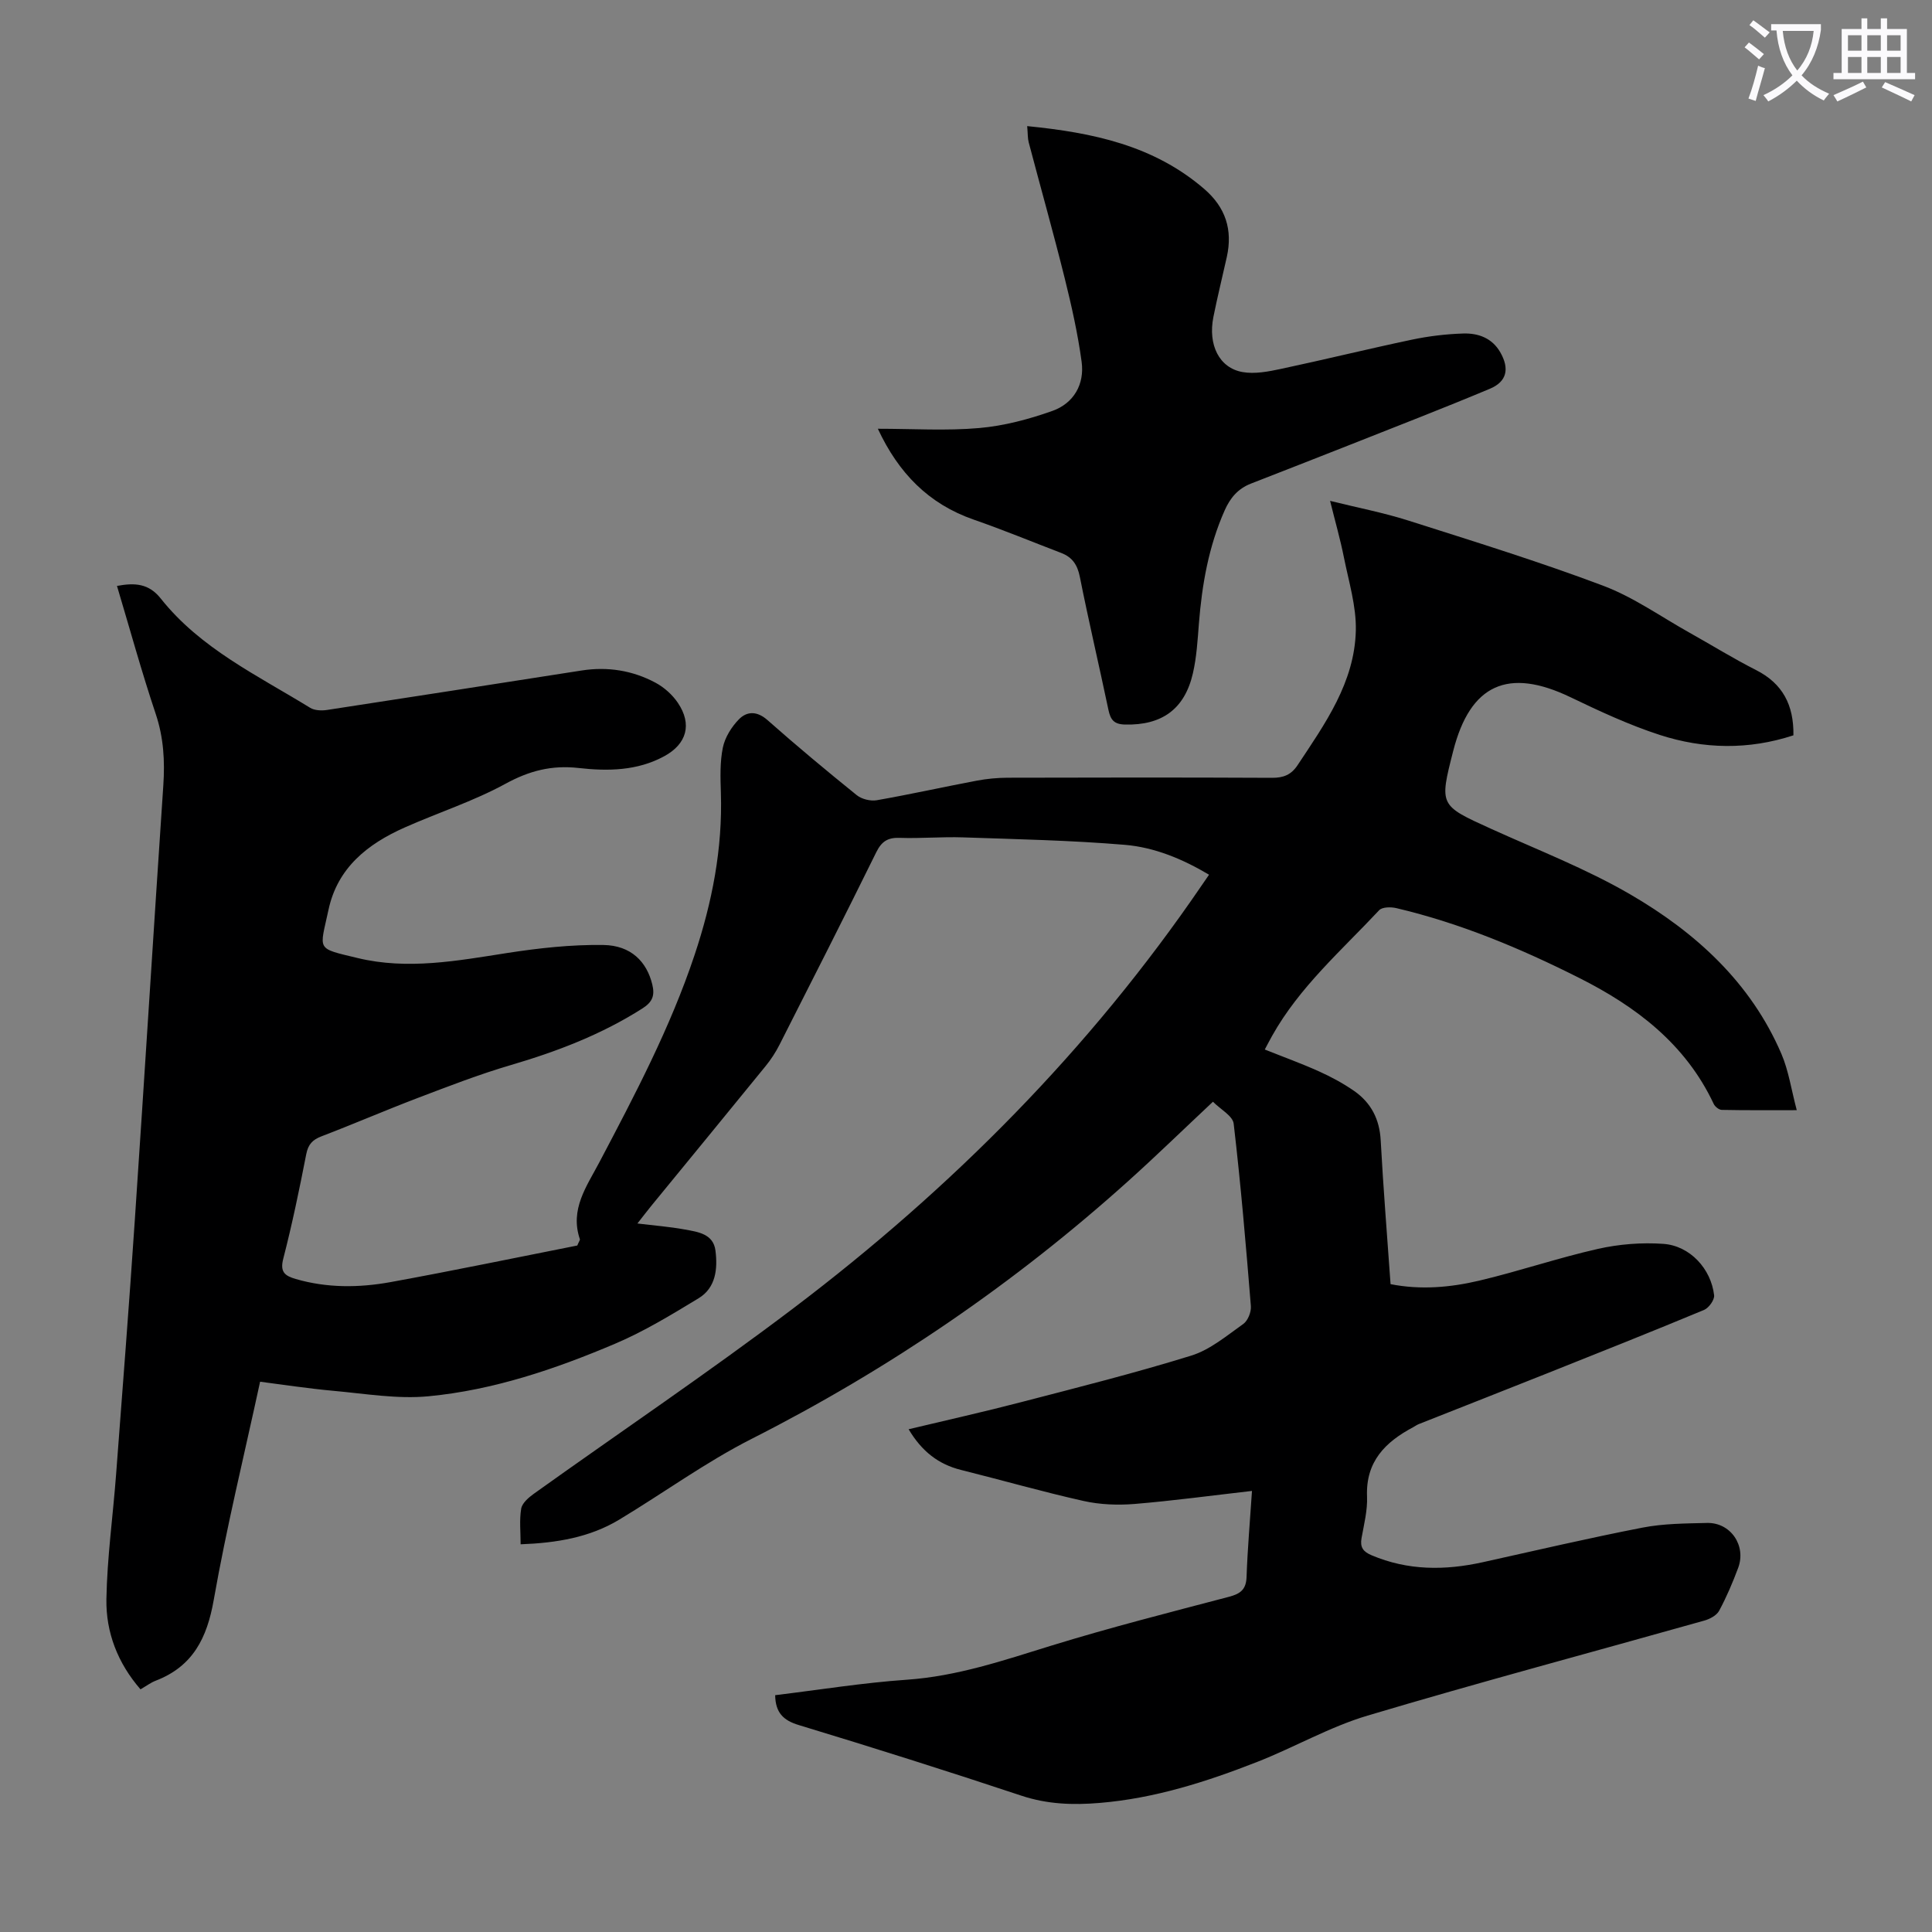 <svg enable-background="new 0 0 400 400" viewBox="0 0 400 400" xmlns="http://www.w3.org/2000/svg"><rect x="0" y="0" width="400" height="400" fill="#808080" stroke="none"/><path d="m362.1 8.8c1.1.8 2.1 1.6 3.1 2.4l-1 1.1c-1.3-1.1-2.3-2-3-2.5zm1.9 4.8c.5.2.9.4 1.4.5-.6 2.3-1.3 4.5-1.9 6.8l-1.5-.5c.8-2.1 1.4-4.3 2-6.8zm-1-9.4c1.3.9 2.4 1.8 3.4 2.5l-1 1.1c-1.4-1.2-2.4-2.1-3.2-2.6zm3.7 2.2v-1.4h10.3v1.2c-.5 3.6-1.8 6.8-4 9.4 1.5 1.6 3.4 2.8 5.7 3.8-.3.4-.7.8-1.1 1.4-2.3-1.1-4.1-2.5-5.6-4.1-1.6 1.6-3.6 3.1-5.9 4.3-.3-.5-.7-.9-1-1.3 2.4-1.1 4.4-2.5 6-4.1-1.9-2.5-3-5.6-3.3-9.3h-1.1zm8.8 0h-6.4c.3 3.3 1.3 6 3 8.2 2-2.3 3.1-5.1 3.4-8.2z" fill="#fbfafc"/><path d="m385.3 3.8h1.3v2.2h2.8v-2.2h1.3v2.2h4.1v9.1h1.7v1.3h-16.9v-1.3h1.7v-9.1h4.1v-2.2zm.4 13.1.7 1.2c-1.8.9-3.8 1.9-6 2.9-.2-.4-.5-.8-.8-1.3 2.3-1 4.3-1.9 6.1-2.8zm-3.1-6.4h2.8v-3.2h-2.8zm0 4.6h2.8v-3.3h-2.8zm4-4.6h2.8v-3.2h-2.8zm0 4.6h2.8v-3.3h-2.8zm3.7 1.9c2.1.9 4.1 1.8 6.1 2.7l-.7 1.3c-2.2-1.1-4.2-2-6.1-2.9zm3.2-9.7h-2.8v3.2h2.8zm-2.8 7.8h2.8v-3.3h-2.8z" fill="#fbfafc"/><g fill="#000001"><path d="m160.49 350.97c9.09-1.1 18.14-2.57 27.25-3.2 10.41-.72 20.07-4.01 29.9-7.05 12.16-3.75 24.52-6.89 36.84-10.13 2.39-.63 3.53-1.54 3.61-4.15.2-5.78.71-11.55 1.12-17.76-8.4.96-16.35 2.04-24.33 2.7-3.48.28-7.14.14-10.54-.62-8.5-1.9-16.89-4.31-25.35-6.42-4.71-1.17-8.15-3.86-10.87-8.43 7.98-1.91 15.67-3.62 23.29-5.61 11.78-3.06 23.59-6.03 35.21-9.63 3.91-1.21 7.35-4.12 10.79-6.56.95-.67 1.67-2.49 1.57-3.7-1.02-12.6-2.09-25.2-3.56-37.76-.19-1.63-2.75-2.98-4.29-4.55-6.13 5.75-11.66 11.13-17.39 16.29-23.66 21.31-49.69 39.09-78.12 53.51-9.54 4.84-18.28 11.23-27.47 16.76-6.09 3.65-12.89 4.79-20.36 5.07 0-2.57-.28-5.04.12-7.39.2-1.15 1.53-2.29 2.61-3.07 17.92-12.82 36.22-25.14 53.77-38.43 32.69-24.76 61.34-53.56 84.53-87.56.44-.64.88-1.29 1.5-2.18-5.48-3.26-11.31-5.68-17.47-6.19-11.12-.93-22.31-1.16-33.47-1.54-4.36-.15-8.73.25-13.09.1-2.47-.09-3.75.72-4.86 2.96-6.57 13.33-13.3 26.59-20.03 39.85-.8 1.58-1.79 3.1-2.91 4.47-7.84 9.64-15.73 19.23-23.6 28.85-.91 1.11-1.77 2.25-2.92 3.71 3.52.43 6.68.67 9.78 1.24 2.71.5 5.94.87 6.38 4.38.47 3.74.1 7.68-3.49 9.86-5.62 3.41-11.29 6.87-17.31 9.42-12.37 5.25-25.16 9.59-38.59 10.87-6.46.62-13.11-.53-19.65-1.12-5.32-.48-10.6-1.3-15.24-1.89-3.31 15.31-6.96 30.16-9.6 45.19-1.39 7.9-4.33 13.75-12.01 16.71-1.02.39-1.93 1.08-3.15 1.79-4.71-5.42-7.18-11.79-7.06-18.69.15-8.59 1.35-17.15 2-25.73 1.33-17.52 2.69-35.03 3.87-52.56 2.03-30.04 3.89-60.09 5.91-90.13.34-5.07.08-9.92-1.57-14.84-2.91-8.68-5.33-17.51-8.02-26.5 3.65-.68 6.56-.54 9.05 2.59 8.21 10.36 20.02 15.92 30.94 22.64.92.57 2.37.62 3.5.45 17.58-2.68 35.14-5.44 52.71-8.17 5.37-.84 10.53-.02 15.28 2.52 1.8.96 3.51 2.49 4.65 4.18 3 4.45 1.82 8.53-2.83 11.05-5.58 3.04-11.7 3.11-17.68 2.44-5.62-.64-10.27.57-15.22 3.28-6.62 3.61-13.92 5.96-20.85 9.04-7.65 3.4-13.9 8.32-15.76 17.04-1.82 8.52-2.72 7.87 6.03 9.98 10.35 2.5 20.65.57 30.96-1.04 6.58-1.02 13.29-1.76 19.92-1.66 5.72.08 8.99 3.46 10.13 8.18.54 2.24.08 3.6-2.02 4.94-8.48 5.41-17.7 8.93-27.3 11.75-6.52 1.91-12.89 4.39-19.26 6.81-6.67 2.54-13.23 5.38-19.9 7.93-1.88.72-2.77 1.67-3.17 3.72-1.41 7.24-2.91 14.47-4.75 21.61-.72 2.77.32 3.55 2.57 4.21 6.5 1.89 13.1 1.83 19.62.65 13.07-2.38 26.07-5.09 38.68-7.58.38-.9.59-1.15.54-1.3-2.12-6.19 1.41-10.95 4.03-15.93 7.35-13.95 14.7-27.89 19.71-42.91 3.64-10.9 5.82-22.03 5.45-33.6-.1-3.12-.21-6.34.41-9.36.44-2.11 1.8-4.29 3.34-5.86 1.65-1.67 3.73-1.73 5.88.16 6.04 5.34 12.23 10.5 18.5 15.56 1.03.83 2.85 1.27 4.15 1.05 6.94-1.22 13.82-2.75 20.74-4.06 2.07-.39 4.22-.59 6.33-.6 18.25-.05 36.5-.07 54.75.02 2.36.01 3.97-.61 5.3-2.62 5.7-8.6 11.82-17.15 12.06-27.91.11-5.02-1.47-10.11-2.47-15.12-.74-3.71-1.79-7.37-2.86-11.69 5.73 1.42 11.06 2.44 16.18 4.07 13.51 4.3 27.08 8.5 40.34 13.49 6.3 2.37 11.97 6.42 17.91 9.74 4.58 2.56 9.05 5.34 13.73 7.71 5.56 2.81 7.86 7.27 7.77 13.53-9.28 3.05-18.59 2.86-27.67-.08-6.34-2.06-12.46-4.91-18.49-7.81-12.9-6.2-20.75-2.7-24.28 11.13-2.89 11.32-2.86 11.25 7.83 16.11 9.67 4.39 19.65 8.25 28.79 13.56 13.53 7.86 24.97 18.23 31.33 33.04 1.5 3.5 2.05 7.42 3.18 11.66-5.73 0-10.63.04-15.53-.06-.58-.01-1.41-.68-1.67-1.25-5.83-12.4-16.06-20.15-27.88-26.09-12.1-6.09-24.57-11.31-37.81-14.43-1.12-.27-2.93-.25-3.57.43-7.78 8.32-16.48 15.87-22.15 25.99-.48.86-.94 1.74-1.53 2.85 3.87 1.55 7.62 2.9 11.25 4.54 2.53 1.14 5.01 2.48 7.28 4.06 3.48 2.44 5.24 5.84 5.47 10.23.53 9.83 1.33 19.64 2.04 29.75 6.26 1.23 12.38.68 18.33-.72 8.26-1.95 16.32-4.71 24.6-6.58 4.39-.99 9.08-1.36 13.57-1.04 5.5.4 9.86 5.17 10.49 10.64.11.95-1.1 2.63-2.09 3.04-10.72 4.46-21.5 8.75-32.29 13.05-8.91 3.55-17.84 7.05-26.76 10.58-.41.16-.78.44-1.17.65-5.76 3.06-9.84 7.1-9.55 14.34.12 2.86-.63 5.77-1.14 8.63-.33 1.88.32 2.79 2.06 3.53 7.53 3.2 15.21 3.18 23.04 1.45 11.01-2.44 22-5.01 33.06-7.16 4.36-.85 8.9-.86 13.37-.97 4.88-.12 8.17 4.69 6.45 9.3-1.13 3.03-2.41 6.04-3.94 8.88-.52.97-1.94 1.72-3.09 2.04-23.24 6.55-46.57 12.77-69.71 19.67-7.86 2.34-15.14 6.57-22.83 9.58-10.53 4.13-21.27 7.56-32.66 8.5-5.5.46-10.82.28-16.19-1.51-15.27-5.08-30.62-9.93-46.02-14.6-3.3-.98-4.88-2.62-4.94-6.2z"/><path d="m212.67 26.11c13.6 1.35 26.19 4 36.64 13 4.45 3.83 5.93 8.46 4.69 14.09-.92 4.15-1.95 8.27-2.78 12.43-1.15 5.76 1.2 10.55 6.03 11.4 2.54.45 5.35-.1 7.94-.65 9.07-1.93 18.08-4.15 27.15-6.06 3.48-.73 7.06-1.16 10.61-1.27 3.11-.1 5.99.94 7.68 3.91 1.92 3.37 1.37 6.05-2.17 7.53-9.67 4.05-19.46 7.84-29.21 11.7-6.75 2.67-13.51 5.3-20.27 7.94-2.66 1.04-4.27 2.93-5.43 5.55-3.32 7.48-4.69 15.35-5.33 23.42-.27 3.45-.47 6.94-1.24 10.29-1.72 7.49-6.48 10.8-14.06 10.62-2.32-.06-3-1.02-3.43-3.04-1.93-9.19-4.09-18.33-5.92-27.54-.5-2.5-1.56-4.06-3.84-4.94-6.04-2.31-12.03-4.79-18.14-6.91-9.34-3.25-15.56-9.63-19.84-18.81 7.25 0 14.17.45 21-.15 5.13-.45 10.28-1.82 15.15-3.55 4.4-1.57 6.67-5.5 6.04-10.16-.79-5.83-2.09-11.61-3.51-17.33-2.34-9.41-4.98-18.74-7.45-28.12-.22-.83-.17-1.75-.31-3.35z"/></g></svg>